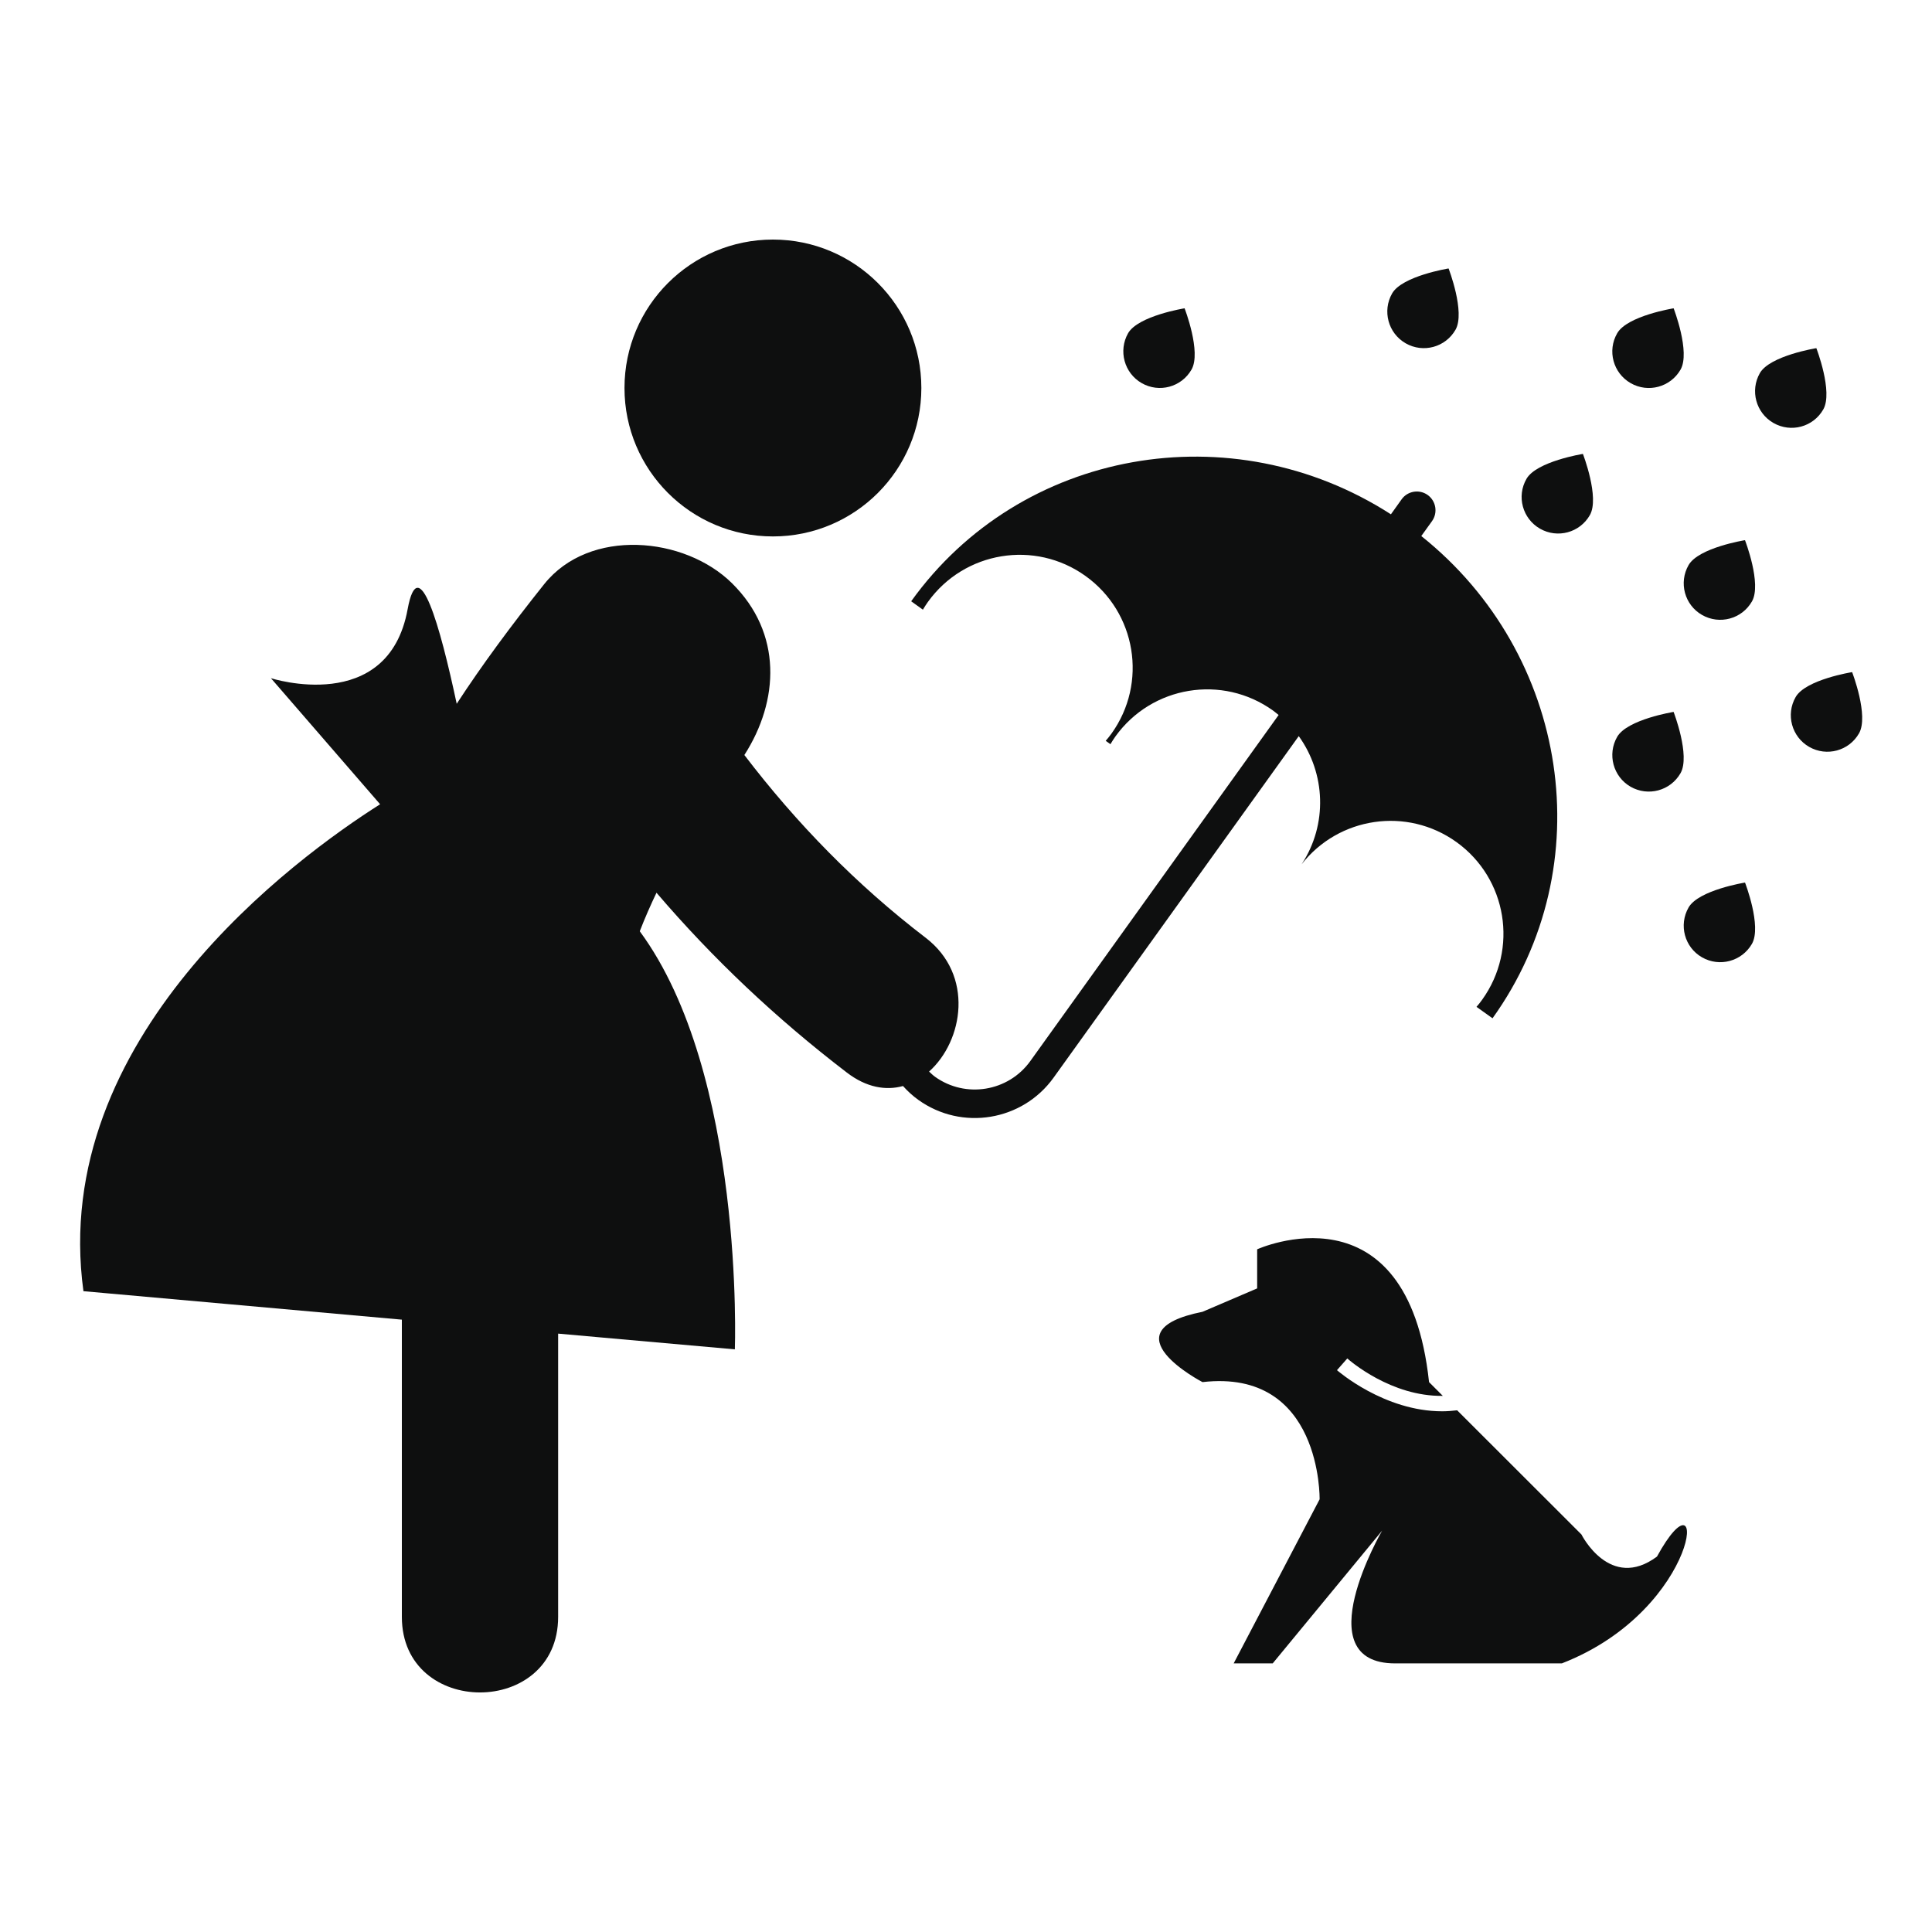 <?xml version="1.0" encoding="utf-8"?>
<!-- Generator: Adobe Illustrator 16.0.4, SVG Export Plug-In . SVG Version: 6.00 Build 0)  -->
<!DOCTYPE svg PUBLIC "-//W3C//DTD SVG 1.1//EN" "http://www.w3.org/Graphics/SVG/1.1/DTD/svg11.dtd">
<svg version="1.1" id="Capa_1" xmlns="http://www.w3.org/2000/svg" xmlns:xlink="http://www.w3.org/1999/xlink" x="0px" y="0px"
	 width="64px" height="64px" viewBox="0 0 64 64" enable-background="new 0 0 64 64" xml:space="preserve">
<g>
	<path fill="#0E0F0F" d="M43.118,28.63c1.229-1.572,3.487-1.912,5.127-0.737c1.679,1.205,2.062,3.542,0.854,5.223
		c-0.057,0.082-0.121,0.159-0.188,0.237l0.531,0.379c3.621-5.047,2.539-12.069-2.36-15.975l0.356-0.495
		c0.197-0.277,0.134-0.664-0.143-0.864c-0.277-0.199-0.666-0.136-0.865,0.143l-0.354,0.496c-5.27-3.392-12.27-2.167-15.892,2.881
		l0.388,0.278c0.052-0.086,0.106-0.173,0.166-0.256c1.207-1.68,3.545-2.064,5.222-0.859c1.681,1.206,2.065,3.542,0.858,5.222
		c-0.059,0.084-0.127,0.163-0.19,0.238l0.157,0.111c0.052-0.086,0.104-0.172,0.164-0.255c1.206-1.68,3.544-2.064,5.223-0.858
		c0.062,0.045,0.124,0.098,0.184,0.146l-8.224,11.462c-0.728,1.016-2.146,1.248-3.16,0.521c-0.071-0.051-0.13-0.112-0.195-0.171
		c1.136-1.018,1.498-3.2-0.114-4.433c-2.299-1.759-4.281-3.795-6.005-6.053c1.154-1.797,1.266-4.038-0.41-5.691
		c-1.569-1.55-4.723-1.846-6.223,0.033c-1.093,1.37-2.057,2.674-2.896,3.961c-0.553-2.593-1.263-5.111-1.626-3.131
		c-0.648,3.532-4.528,2.283-4.528,2.283l3.617,4.176c-2.809,1.782-10.975,7.739-9.828,16.13l10.548,0.943c0,3.282,0,6.564,0,9.846
		c0,3.338,5.177,3.338,5.177,0c0-3.127,0-6.254,0-9.383l5.854,0.521c0,0,0.334-9.123-3.15-13.85
		c0.167-0.432,0.354-0.857,0.554-1.276c1.866,2.182,3.959,4.161,6.307,5.958c0.649,0.497,1.293,0.601,1.859,0.445
		c0.151,0.168,0.317,0.322,0.508,0.459c1.439,1.033,3.449,0.701,4.481-0.737l8.121-11.313C43.91,25.616,43.988,27.306,43.118,28.63z
		"/>
	<circle fill="#0E0F0F" cx="25.604" cy="12.853" r="4.917"/>
	<path fill="#0E0F0F" d="M54.889,51.564c-1.557,1.156-2.502-0.733-2.502-0.733l-4.117-4.113c-0.166,0.019-0.332,0.033-0.494,0.033
		c-1.93,0-3.463-1.344-3.487-1.362L44.631,45c0.085,0.076,1.454,1.266,3.164,1.24l-0.456-0.456
		c-0.716-6.661-5.694-4.399-5.694-4.399v1.295l-1.811,0.775c-3.236,0.646,0,2.329,0,2.329c3.959-0.456,3.88,3.882,3.88,3.882
		l-2.847,5.436h1.293l3.625-4.398c0,0-2.557,4.398,0.431,4.398c2.988,0,5.522,0,5.522,0C56.396,53.29,56.622,48.402,54.889,51.564z"
		/>
	<path fill="#0E0F0F" d="M56.382,20.371c0.581,0.333,1.32,0.133,1.653-0.447c0.333-0.579-0.23-2.03-0.23-2.03
		s-1.537,0.246-1.869,0.826C55.604,19.299,55.803,20.04,56.382,20.371z"/>
	<path fill="#0E0F0F" d="M51.014,17.513c0.58,0.333,1.318,0.133,1.651-0.447c0.333-0.579-0.229-2.03-0.229-2.03
		s-1.537,0.248-1.869,0.826C50.232,16.442,50.436,17.182,51.014,17.513z"/>
	<path fill="#0E0F0F" d="M37.82,12.691c0.58,0.333,1.318,0.132,1.65-0.447c0.334-0.579-0.229-2.031-0.229-2.031
		s-1.537,0.247-1.872,0.826C37.041,11.62,37.241,12.359,37.82,12.691z"/>
	<path fill="#0E0F0F" d="M54.016,26.062c0.582,0.332,1.32,0.132,1.653-0.448c0.333-0.58-0.229-2.031-0.229-2.031
		s-1.535,0.247-1.869,0.826C53.238,24.989,53.438,25.729,54.016,26.062z"/>
	<path fill="#0E0F0F" d="M61.354,22.265c0,0-1.539,0.245-1.871,0.826c-0.332,0.578-0.131,1.319,0.449,1.651s1.319,0.132,1.65-0.448
		C61.915,23.714,61.354,22.265,61.354,22.265z"/>
	<path fill="#0E0F0F" d="M55.936,30.062c-0.332,0.58-0.133,1.32,0.446,1.651c0.581,0.333,1.32,0.132,1.653-0.446
		c0.333-0.58-0.229-2.031-0.229-2.031S56.268,29.483,55.936,30.062z"/>
	<path fill="#0E0F0F" d="M60.398,13.564c0.332-0.58-0.229-2.031-0.229-2.031s-1.538,0.248-1.871,0.826
		c-0.331,0.58-0.13,1.32,0.449,1.652C59.33,14.345,60.066,14.144,60.398,13.564z"/>
	<path fill="#0E0F0F" d="M54.018,12.692c0.58,0.333,1.319,0.132,1.652-0.447c0.333-0.58-0.229-2.032-0.229-2.032
		s-1.537,0.248-1.869,0.826C53.236,11.62,53.438,12.359,54.018,12.692z"/>
	<path fill="#0E0F0F" d="M46.564,11.372c0.58,0.333,1.318,0.133,1.651-0.447c0.333-0.58-0.229-2.032-0.229-2.032
		s-1.537,0.248-1.87,0.827C45.785,10.299,45.984,11.039,46.564,11.372z"/>
</g>
</svg>
